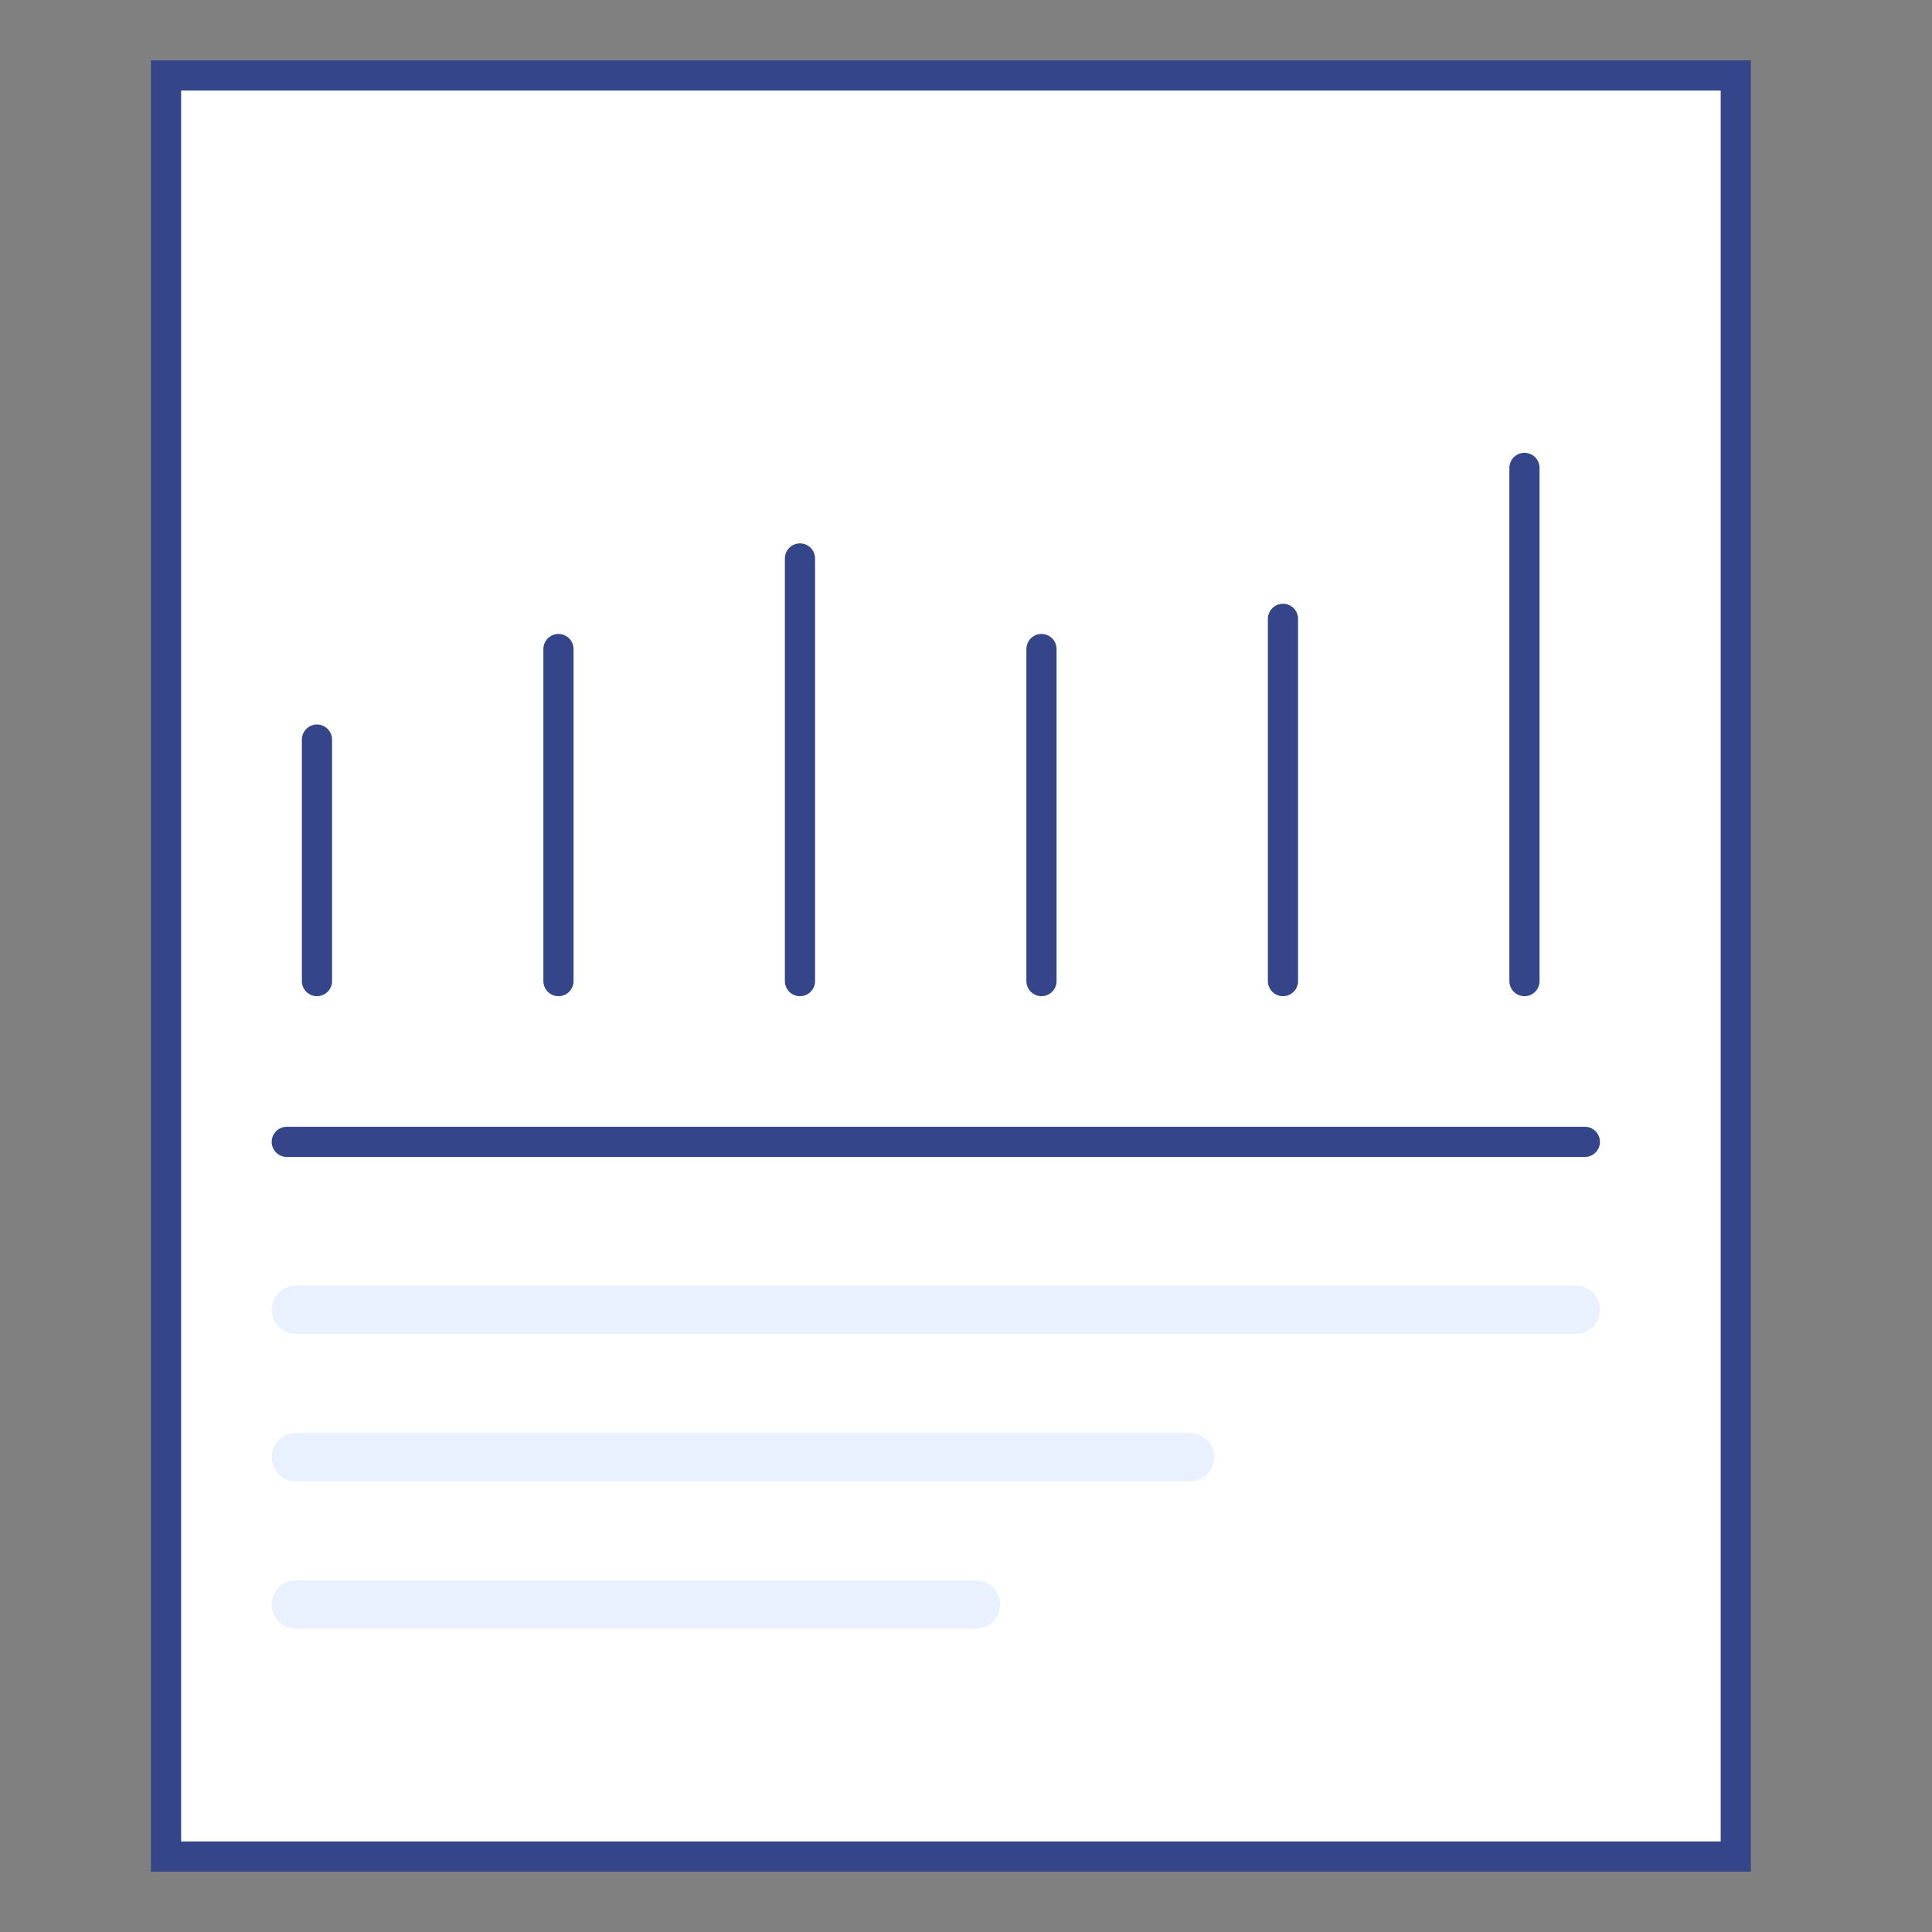<svg width="64" height="64" viewBox="0 0 64 64" fill="none" xmlns="http://www.w3.org/2000/svg">
<rect x="0" y="0" width="64" height="64" fill="#808080" stroke="none"/>
<rect x="5.5" y="2.5" width="52" height="59" fill="white" stroke="#344689"/>
<line x1="9.5" y1="37.826" x2="52.5" y2="37.826" stroke="#344689" stroke-linecap="round"/>
<line x1="10.5" y1="32.5" x2="10.5" y2="24.5" stroke="#344689" stroke-linecap="round"/>
<line x1="18.5" y1="32.5" x2="18.5" y2="21.5" stroke="#344689" stroke-linecap="round"/>
<line x1="26.5" y1="32.5" x2="26.5" y2="18.5" stroke="#344689" stroke-linecap="round"/>
<line x1="34.5" y1="32.5" x2="34.5" y2="21.5" stroke="#344689" stroke-linecap="round"/>
<line x1="42.5" y1="32.5" x2="42.5" y2="20.5" stroke="#344689" stroke-linecap="round"/>
<line x1="50.5" y1="32.5" x2="50.5" y2="15.5" stroke="#344689" stroke-linecap="round"/>
<line x1="9.8" y1="43.387" x2="52.2" y2="43.387" stroke="#EAF1FE" stroke-width="1.6" stroke-linecap="round"/>
<line x1="9.8" y1="53.155" x2="32.329" y2="53.155" stroke="#EAF1FE" stroke-width="1.6" stroke-linecap="round"/>
<line x1="9.8" y1="48.271" x2="39.426" y2="48.271" stroke="#EAF1FE" stroke-width="1.6" stroke-linecap="round"/>
</svg>
